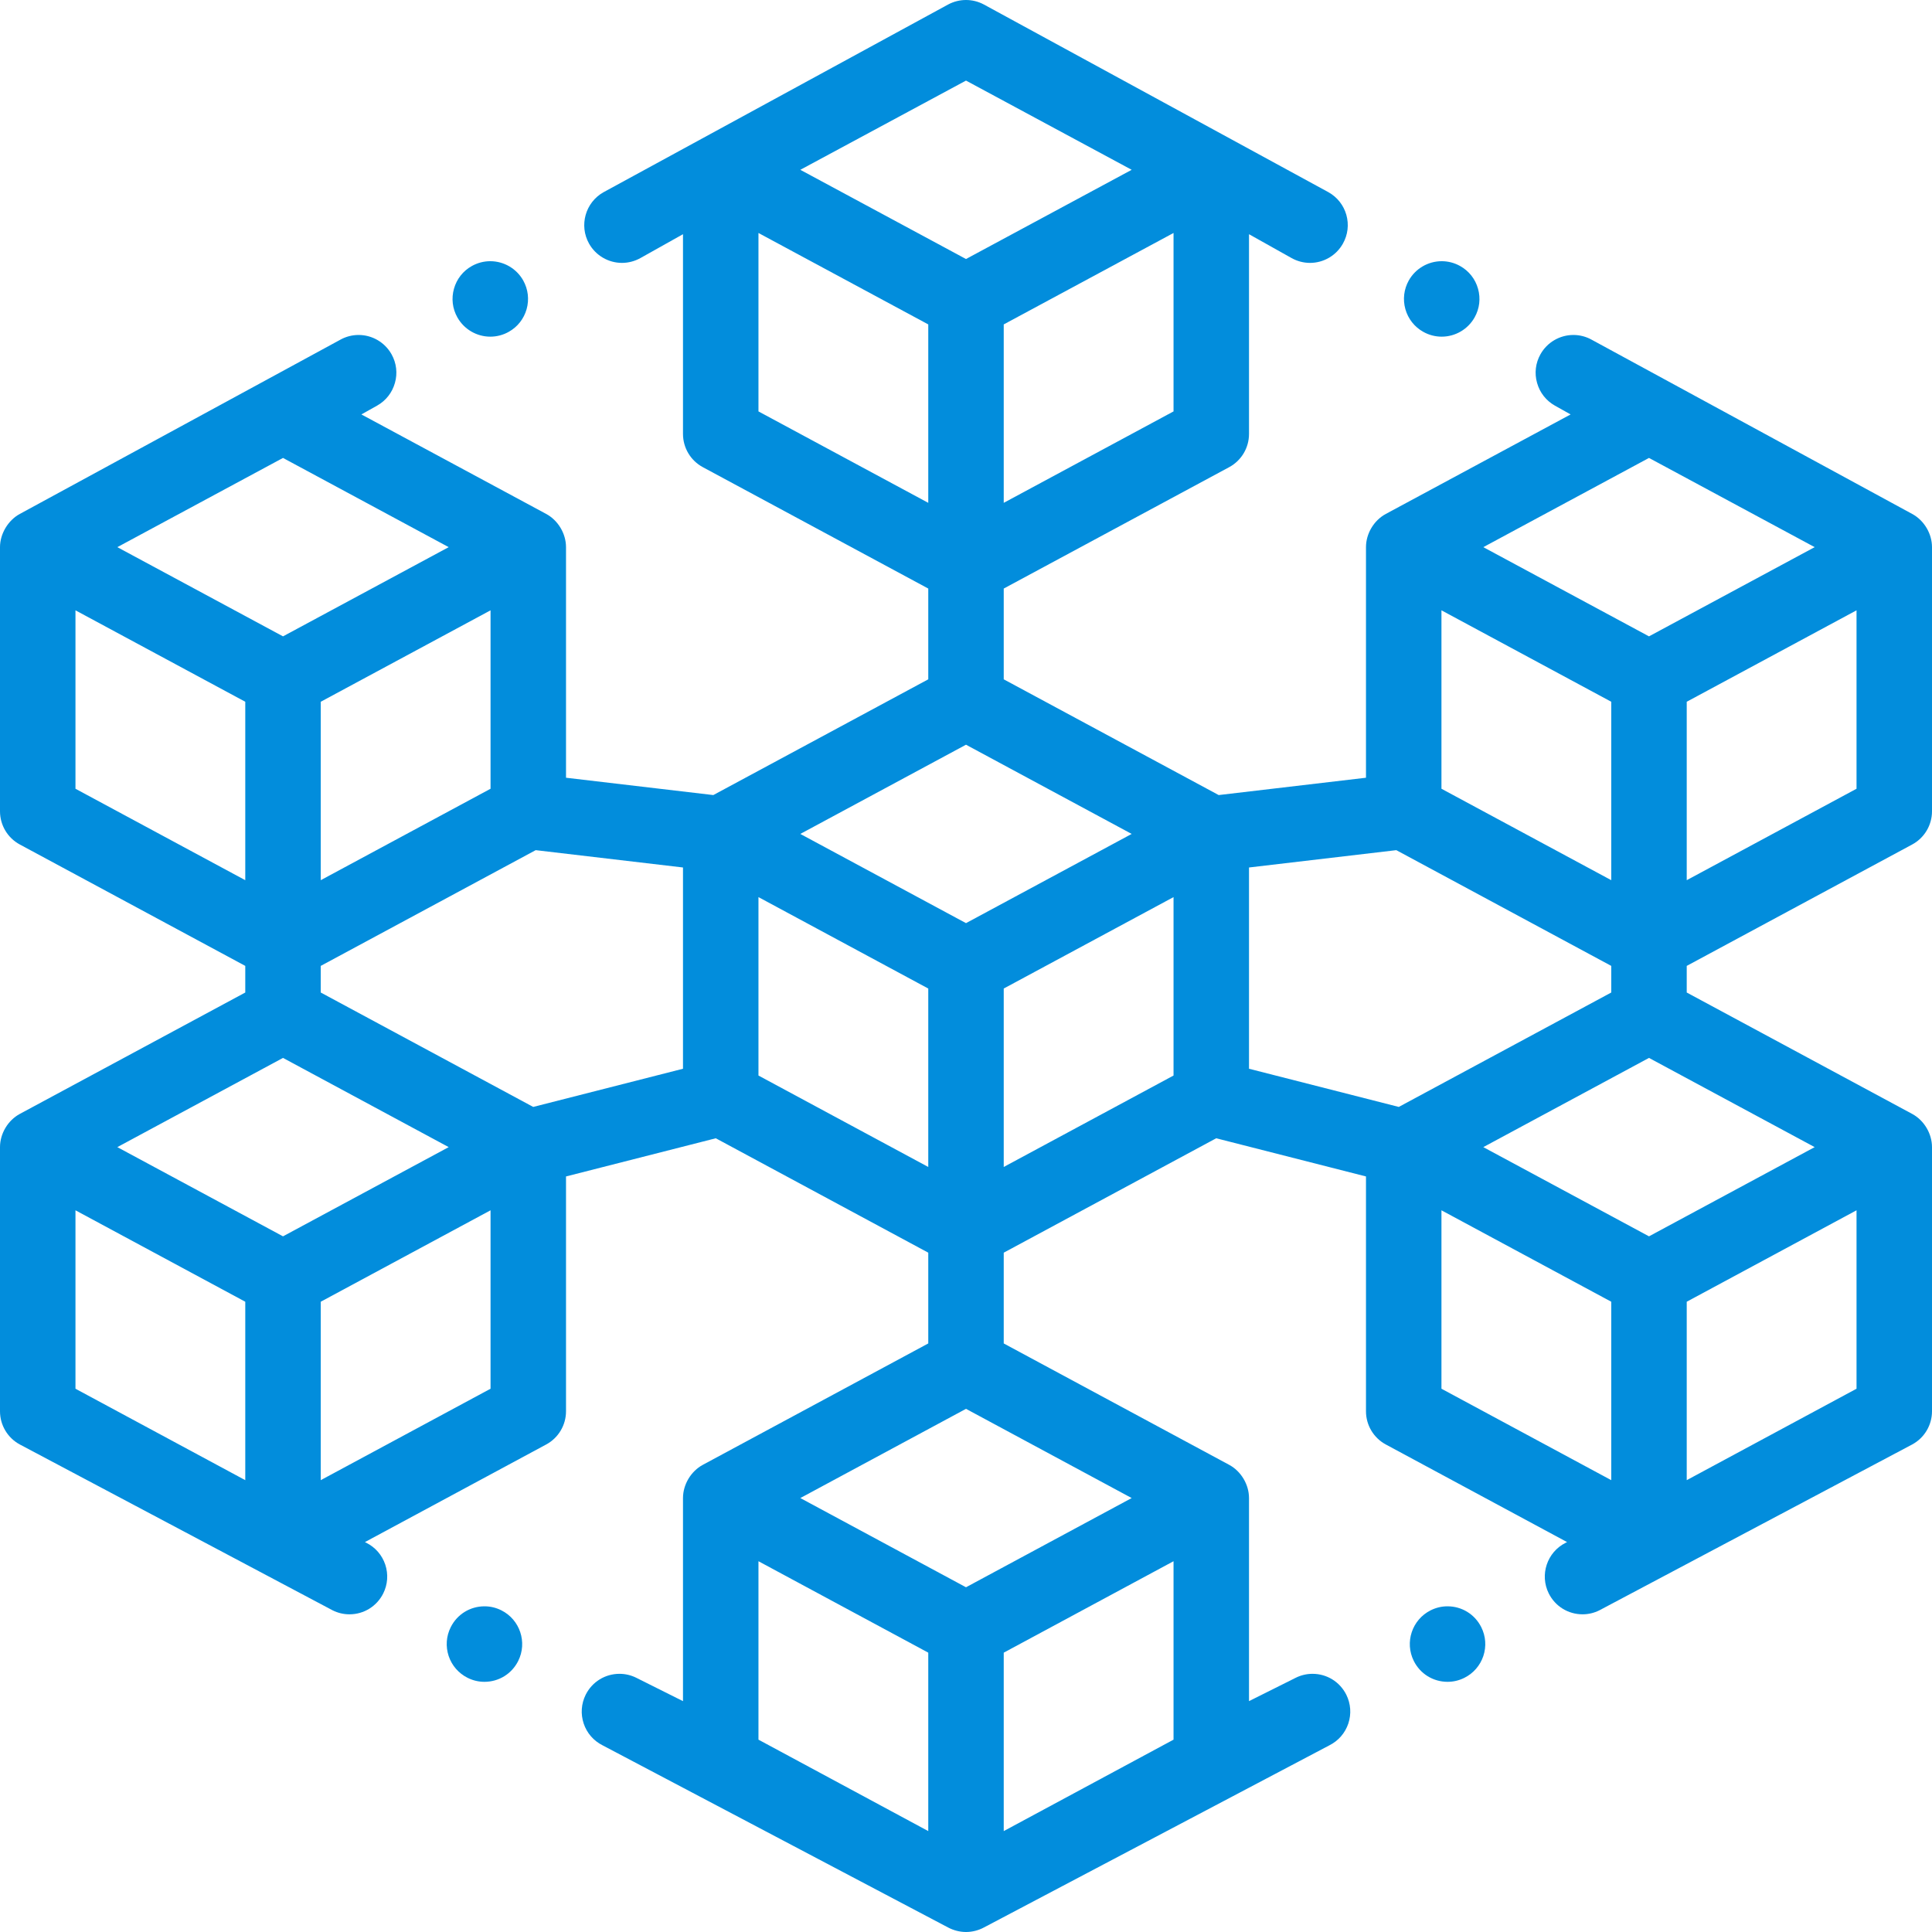 <?xml version="1.0"?>
<svg xmlns="http://www.w3.org/2000/svg" xmlns:xlink="http://www.w3.org/1999/xlink" version="1.1" id="Layer_1" x="0px" y="0px" viewBox="0 0 512 512" style="enable-background:new 0 0 512 512;" xml:space="preserve" width="512px" height="512px" class=""><g><g>
	<path d="M506.741,223.805C509.98,222.061,512,218.679,512,215v-70c0-3.587-2.098-7.102-5.259-8.805L421.85,90.05   c-1.49-0.84-3.18-1.28-4.88-1.28c-3.62,0-6.96,1.96-8.73,5.11c-1.31,2.33-1.63,5.03-0.9,7.6c0.72,2.57,2.4,4.71,4.73,6.02   l4.157,2.328c0,0-48.907,26.335-48.968,26.368C364.1,137.896,362,141.412,362,145v61.107l-39.036,4.592L266,180.027v-24.054   l59.741-32.168C328.98,122.061,331,118.679,331,115V62.067l11.28,6.323c1.49,0.83,3.18,1.28,4.88,1.28c3.62,0,6.97-1.96,8.73-5.12   c1.31-2.33,1.63-5.03,0.91-7.6c-0.73-2.57-2.41-4.7-4.74-6.01L260.741,1.195c-2.96-1.594-6.522-1.594-9.482,0L159.94,50.94   c-4.81,2.7-6.53,8.8-3.84,13.61c1.77,3.16,5.12,5.12,8.74,5.12c1.7,0,3.38-0.45,4.88-1.28L181,62.066V115   c0,3.679,2.02,7.061,5.259,8.805L246,155.973v24.054L189.036,210.7L150,206.107V145c0-3.581-2.1-7.106-5.259-8.805l-48.969-26.368   l4.157-2.328c2.33-1.31,4.01-3.45,4.73-6.02c0.73-2.57,0.41-5.27-0.9-7.6c-1.77-3.15-5.11-5.11-8.73-5.11   c-1.7,0-3.39,0.44-4.88,1.28c0,0-84.883,46.141-84.891,46.146C2.162,137.863,0,141.449,0,145v70c0,3.679,2.02,7.061,5.259,8.805   L65,255.973v7.054c0,0-59.689,32.14-59.741,32.168C2.1,296.896,0,300.413,0,304v70c0,3.679,2.02,7.061,5.259,8.805L88.14,426.75   c1.4,0.7,2.91,1.06,4.47,1.06c3.81,0,7.24-2.12,8.95-5.53c1.19-2.39,1.38-5.1,0.54-7.64c-0.85-2.53-2.63-4.58-5.01-5.78   l-0.382-0.191l48.033-25.864C147.98,381.061,150,377.679,150,374v-62.229l39.692-10.117L246,331.973v24.054   c0,0-59.7,32.146-59.741,32.168C183.105,389.894,181,393.417,181,397v53.822l-12.36-6.183c-1.4-0.7-2.91-1.06-4.46-1.06   c-3.82,0-7.25,2.12-8.96,5.53c-1.19,2.39-1.38,5.1-0.54,7.64c0.84,2.53,2.63,4.58,5.01,5.78c0,0,91.567,48.274,91.569,48.275   C252.707,511.568,254.36,512,256,512c1.63,0,3.304-0.422,4.741-1.195L352.3,462.53c2.39-1.2,4.17-3.25,5.02-5.78   c0.84-2.54,0.65-5.25-0.54-7.64c-1.71-3.41-5.14-5.53-8.95-5.53c-1.56,0-3.07,0.36-4.47,1.06L331,450.817V397   c0-3.581-2.1-7.106-5.259-8.805L266,356.027v-24.054l56.308-30.32L362,311.771V374c0,3.679,2.02,7.061,5.259,8.805l48.033,25.864   l-0.383,0.191c-4.93,2.47-6.93,8.49-4.47,13.42c1.71,3.41,5.14,5.53,8.96,5.53c1.55,0,3.06-0.36,4.46-1.06l82.881-43.945   C509.98,381.061,512,377.679,512,374c0,0,0-69.994,0-70c0-3.565-2.087-7.099-5.259-8.805L447,263.027v-7.054L506.741,223.805z    M370.692,293.347L331,283.229v-53.337l39.036-4.592L427,255.973v7.054L370.692,293.347z M427,185.973v47.285l-45-24.231v-47.285   L427,185.973z M447,233.258v-47.285l45-24.231v47.285L447,233.258z M437,121.357L480.907,145L437,168.642L393.093,145L437,121.357z    M266,133.258V85.973l45-24.231v47.285L266,133.258z M256,21.357L299.907,45L256,68.642L212.093,45L256,21.357z M201,61.742   l45,24.231v47.285l-45-24.231V61.742z M256,197.357L299.907,221L256,244.642L212.093,221L256,197.357z M141.308,293.347L85,263.027   v-7.054l56.964-30.673L181,229.893v53.337L141.308,293.347z M130,161.742v47.285l-45,24.231v-47.285L130,161.742z M75,121.357   L118.907,145L75,168.642L31.093,145L75,121.357z M20,161.742l45,24.231v47.285l-45-24.231V161.742z M75,280.357L118.907,304   L75,327.642L31.093,304L75,280.357z M20,320.742l45,24.231v47.285l-45-24.231V320.742z M85,392.258v-47.285l45-24.231v47.285   L85,392.258z M201,237.742l45,24.231v47.285l-45-24.231V237.742z M246,437.973v47.285l-45-24.231v-47.285L246,437.973z    M266,485.258v-47.285l45-24.231v47.285L266,485.258z M256,420.642L212.093,397L256,373.357L299.907,397L256,420.642z M266,309.258   v-47.285l45-24.231v47.285L266,309.258z M382,320.742l45,24.231v47.285l-45-24.231V320.742z M447,392.258v-47.285l45-24.231v47.285   L447,392.258z M437,327.642L393.093,304L437,280.357L480.907,304L437,327.642z" data-original="#000000" class="active-path" data-old_color="#028ddc" fill="#028ddc"/>
	<path d="M377.18,87.94c1.49,0.84,3.18,1.28,4.88,1.28c3.62,0,6.96-1.96,8.73-5.11c1.31-2.33,1.63-5.03,0.9-7.6   c-0.72-2.57-2.41-4.71-4.74-6.01c-1.49-0.84-3.18-1.28-4.88-1.28c-3.61,0-6.96,1.96-8.73,5.11c-1.3,2.33-1.62,5.03-0.9,7.6   C373.17,84.5,374.85,86.64,377.18,87.94z" data-original="#000000" class="active-path" data-old_color="#028ddc" fill="#028ddc"/>
	<path d="M383.6,425.69c-1.56,0-3.06,0.36-4.46,1.06c-4.93,2.47-6.94,8.48-4.47,13.42c1.7,3.41,5.13,5.53,8.95,5.53   c1.56,0,3.06-0.36,4.46-1.06c2.39-1.2,4.17-3.25,5.02-5.78c0.84-2.54,0.65-5.25-0.55-7.64   C390.85,427.81,387.42,425.69,383.6,425.69z" data-original="#000000" class="active-path" data-old_color="#028ddc" fill="#028ddc"/>
	<path d="M129.94,89.22c1.7,0,3.39-0.44,4.88-1.28c2.33-1.3,4.01-3.44,4.74-6.01c0.72-2.57,0.4-5.27-0.9-7.6   c-1.77-3.15-5.12-5.11-8.74-5.11c-1.7,0-3.38,0.44-4.88,1.28c-2.33,1.3-4.01,3.44-4.73,6.01c-0.73,2.57-0.41,5.27,0.9,7.6   C122.98,87.26,126.32,89.22,129.94,89.22z" data-original="#000000" class="active-path" data-old_color="#028ddc" fill="#028ddc"/>
	<path d="M132.86,426.75c-1.4-0.7-2.9-1.06-4.46-1.06c-3.82,0-7.25,2.12-8.95,5.53c-1.2,2.39-1.39,5.1-0.55,7.64   c0.85,2.53,2.63,4.58,5.02,5.78c1.4,0.7,2.9,1.06,4.46,1.06c3.82,0,7.25-2.12,8.95-5.53C139.8,435.24,137.79,429.22,132.86,426.75z   " data-original="#000000" class="active-path" data-old_color="#028ddc" fill="#028ddc"/>
</g></g> </svg>
